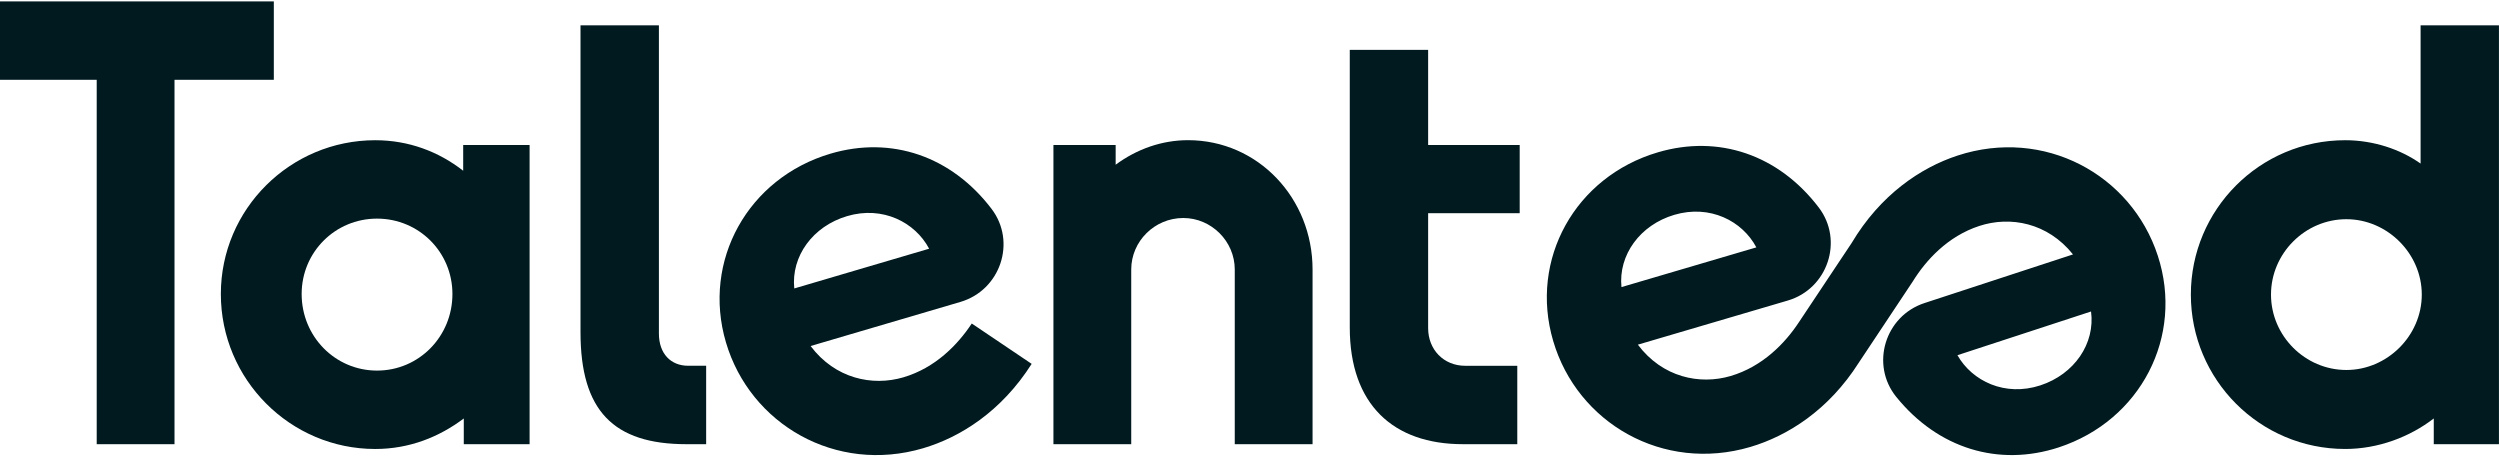 <svg width="1600" height="292" viewBox="0 0 1600 292" fill="none" xmlns="http://www.w3.org/2000/svg">
<g clip-path="url(#clip0_2158_82304)">
<path d="M518.778 221.453C534.507 242.366 558.322 247.329 578.175 241.485C598.747 235.422 613.096 220.432 621.922 207.044L660.266 232.88C640.894 263.339 614.617 279.849 590.742 286.894C534.908 303.344 480.053 271.584 464.584 219.051C449.214 166.879 478.733 113.886 531.626 98.316C570.53 86.849 608.894 99.937 634.57 133.638C650.7 154.811 640.253 185.691 614.717 193.215L518.778 221.453ZM594.645 159.174C585.679 142.263 564.966 131.577 542.192 138.301C520.158 144.785 506.25 164.057 508.331 184.61L594.645 159.174Z" fill="#001A1F"/>
<path d="M338.946 284.285H296.819V267.814C281.11 279.682 261.978 287.347 240.144 287.347C185.77 287.347 141.342 242.919 141.342 188.165C141.342 133.791 185.77 89.743 240.144 89.743C261.577 89.743 280.729 97.028 296.439 109.275V92.805H338.946V284.285ZM289.555 188.165C289.555 161.348 268.101 139.915 241.305 139.915C214.508 139.915 193.055 161.368 193.055 188.165C193.055 215.362 214.508 237.175 241.305 237.175C268.121 237.175 289.555 215.362 289.555 188.165Z" fill="#001A1F"/>
<path d="M451.937 284.279H439.309C392.58 284.279 371.527 262.826 371.527 212.675V16.212H421.698V213.415C421.698 226.443 429.363 234.088 440.45 234.088H451.937V284.279Z" fill="#001A1F"/>
<path d="M840.039 172.463V284.273H790.248V172.463C790.248 154.471 775.319 139.522 757.308 139.522C738.936 139.522 723.987 154.451 723.987 172.463V284.273H674.196V92.793H714.021V105.421C727.429 95.475 743.519 89.711 760.35 89.711C805.198 89.731 840.039 126.874 840.039 172.463Z" fill="#001A1F"/>
<path d="M863.854 209.608V31.917H914.006V92.815H972.602V136.462H914.006V209.988C914.006 223.777 923.972 234.103 937.74 234.103H971.061V284.275H936.219C891.792 284.275 863.854 258.999 863.854 209.608Z" fill="#001A1F"/>
<path d="M1380.98 163.629C1363.97 111.556 1308.17 81.457 1252.86 99.549C1229.2 107.314 1203.45 124.604 1185 155.604L1151.33 206.175C1142.51 219.584 1128.14 234.573 1107.63 240.637C1087.79 246.481 1063.96 241.537 1048.23 220.584L1144.17 192.347C1169.71 184.842 1180.11 153.943 1164 132.79C1138.31 99.069 1099.96 85.98 1061.04 97.487C1008.12 113.077 978.666 166.03 994.036 218.203C1009.47 270.756 1064.34 302.496 1120.17 286.065C1144.05 279.001 1170.33 262.511 1189.68 232.032L1224.08 180.279C1232.48 166.671 1246.41 151.241 1266.79 144.597C1286.42 138.153 1310.39 142.416 1326.72 162.828L1231.7 193.948C1206.39 202.193 1196.86 233.352 1213.63 254.045C1240.33 287.026 1279.05 298.933 1317.6 286.325C1369.97 269.155 1397.89 215.321 1380.98 163.629ZM1071.62 137.472C1094.38 130.768 1115.13 141.415 1124.06 158.326L1037.74 183.741C1035.68 163.209 1049.61 143.957 1071.62 137.472ZM1305.83 246.641C1283.24 254.025 1262.22 243.979 1252.76 227.329L1338.27 199.351C1340.99 219.844 1327.64 239.476 1305.83 246.641Z" fill="#001A1F"/>
<path d="M1549.18 104.687V16.212H1599.33V284.279H1557.61V267.809C1542.28 279.677 1521.99 287.341 1500.93 287.341C1446.18 287.341 1402.15 242.914 1402.15 188.54C1402.15 134.166 1446.18 89.738 1500.93 89.738C1518.92 89.738 1536.15 95.481 1549.18 104.687ZM1549.94 188.54C1549.94 162.123 1527.73 140.289 1501.69 140.289C1475.28 140.289 1453.44 162.123 1453.44 188.54C1453.44 214.956 1475.26 236.79 1501.69 236.79C1527.73 236.79 1549.94 214.956 1549.94 188.54Z" fill="#001A1F"/>
<path d="M175.244 51.073H111.684V284.278H61.893V51.073H-1.667V0.901H175.244V51.073Z" fill="#001A1F"/>
</g>
<defs>
<clipPath id="clip0_2158_82304">
<rect width="1601" height="290.341" fill="white" transform="translate(-1.667 0.901)"/>
</clipPath>
</defs>
</svg>
